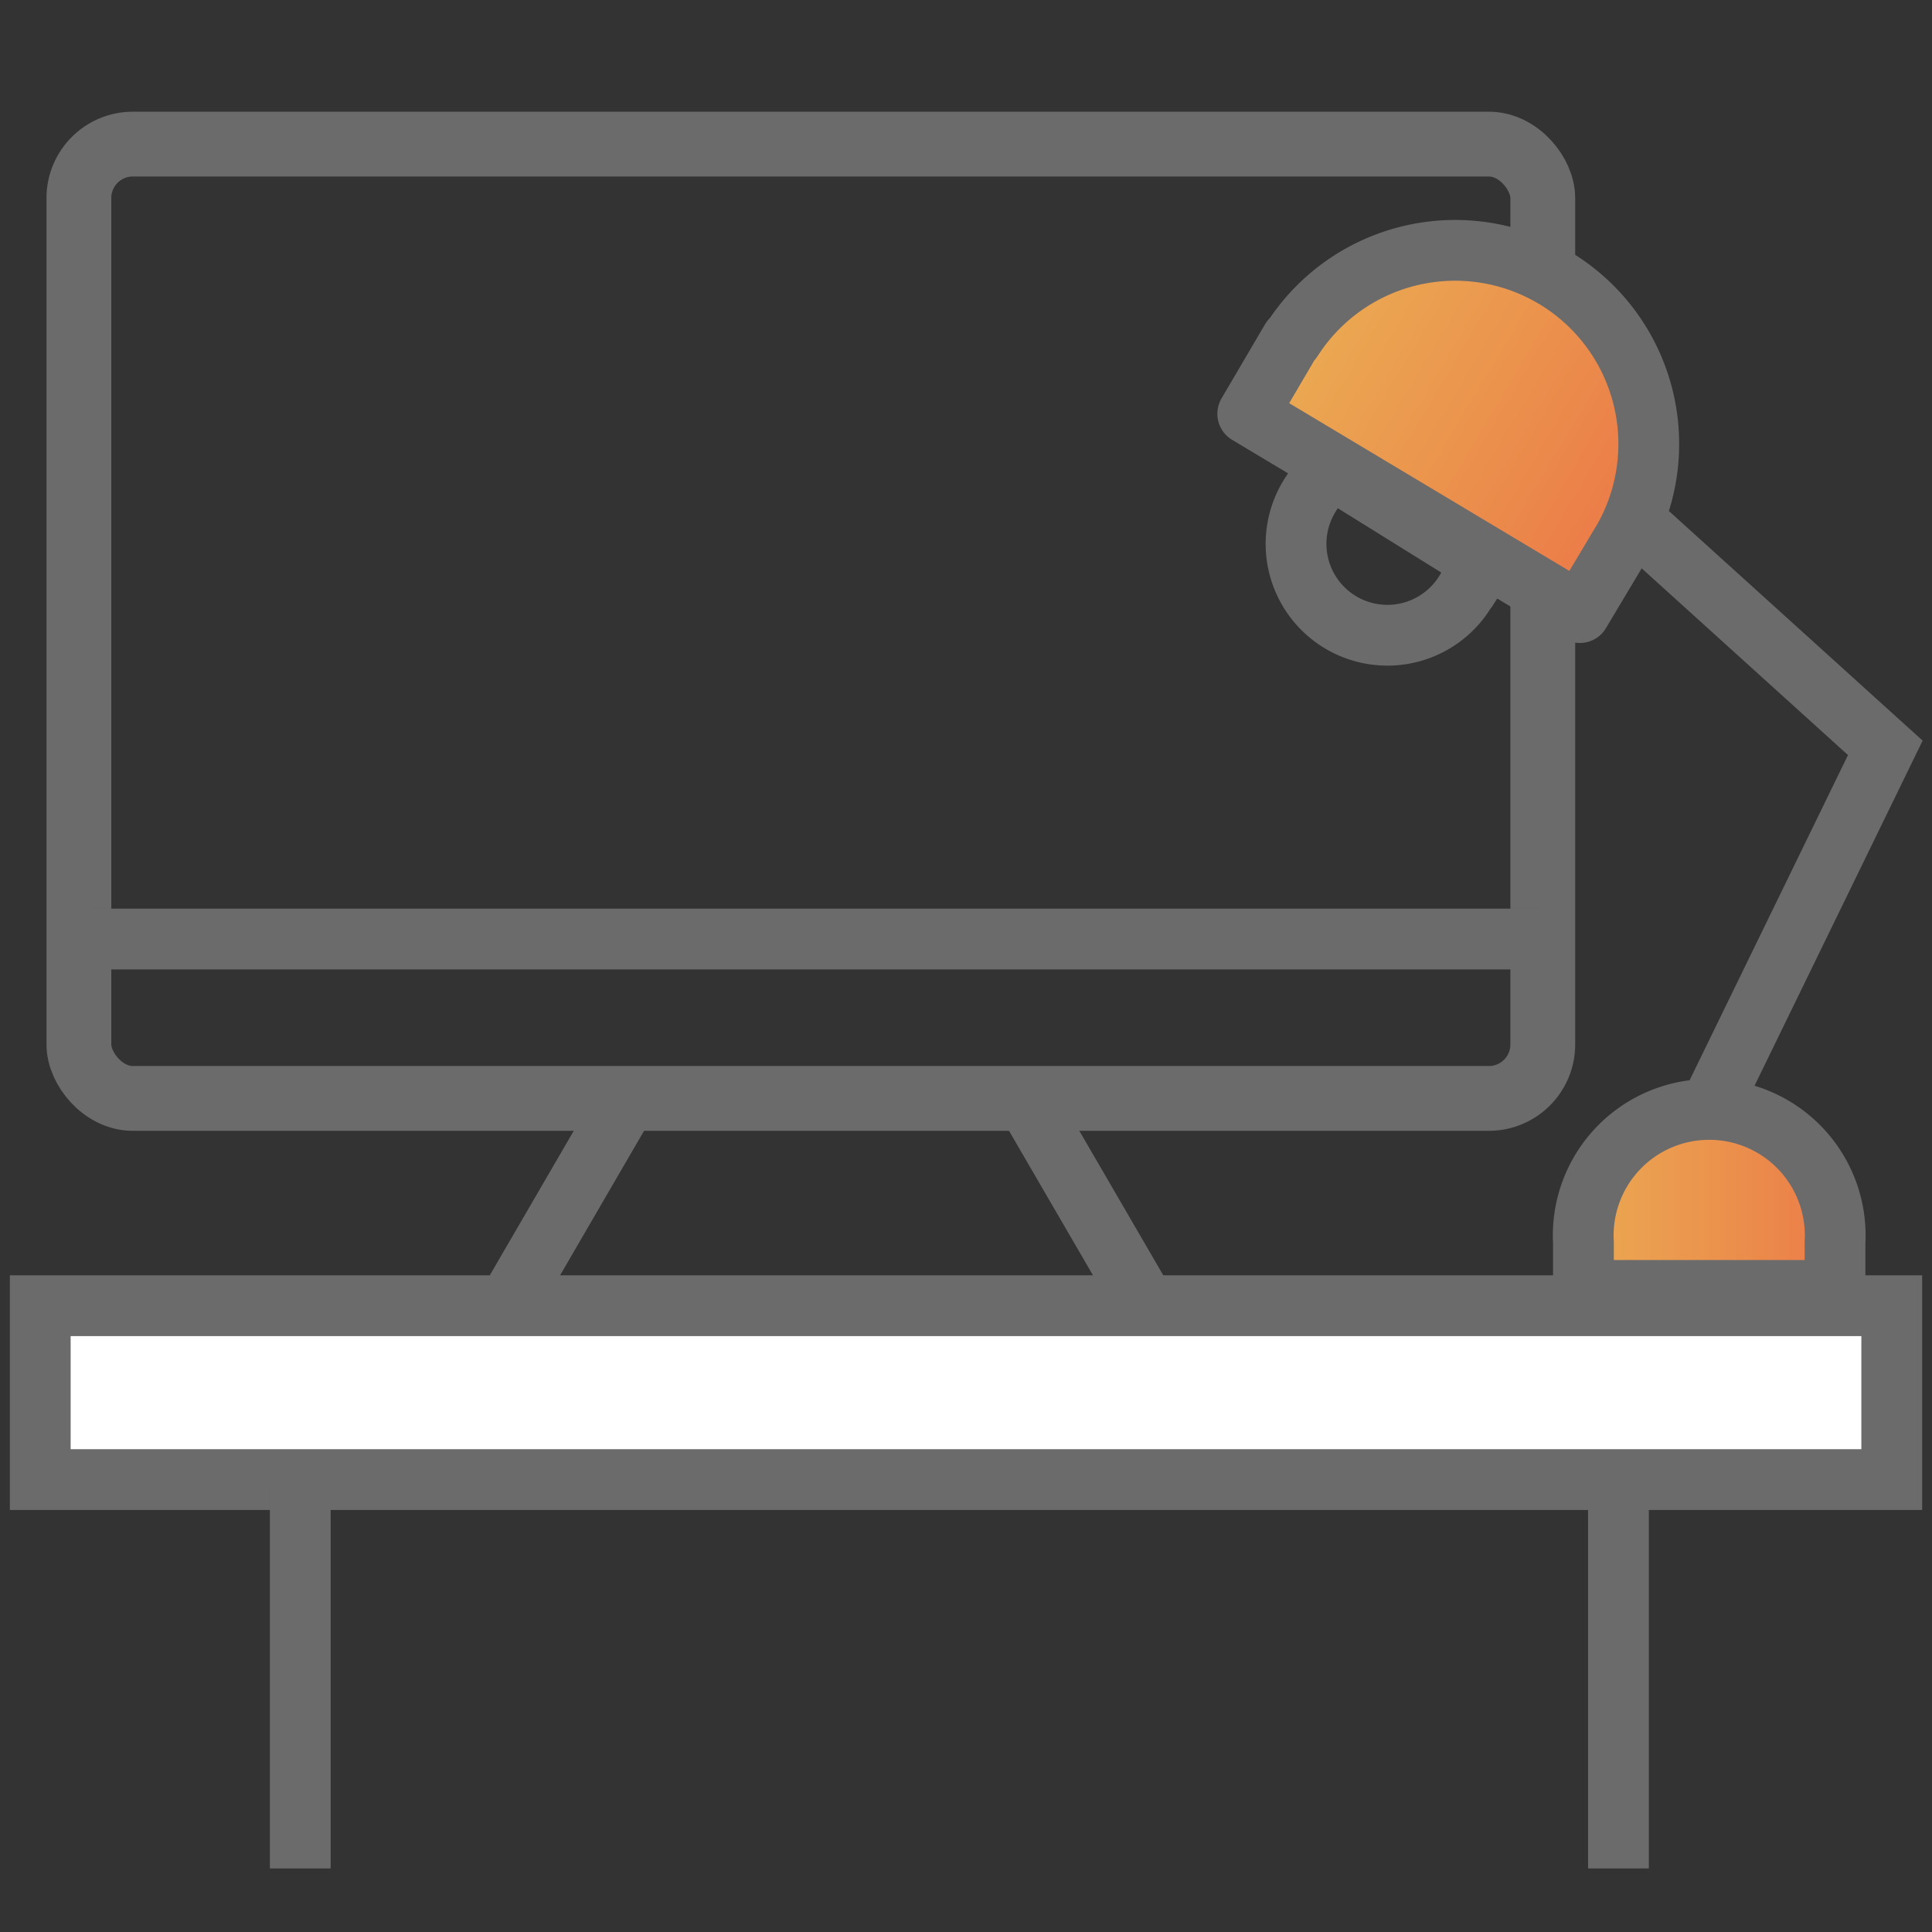 <svg id="Layer_1" data-name="Layer 1" xmlns="http://www.w3.org/2000/svg" xmlns:xlink="http://www.w3.org/1999/xlink" viewBox="0 0 48 48"><rect x="0" y="0" width="48" height="48" fill="#333333" stroke="none"/><defs><style>.cls-1{fill:#fff;}.cls-1,.cls-2,.cls-3,.cls-6{stroke:#6b6b6b;}.cls-1,.cls-3,.cls-6{stroke-width:1.51px;}.cls-2,.cls-3,.cls-6{fill:none;}.cls-2,.cls-3{stroke-linejoin:round;}.cls-2{stroke-width:1.61px;}.cls-4{fill:url(#linear-gradient);}.cls-5{fill:url(#linear-gradient-2);}</style><linearGradient id="linear-gradient" x1="46.36" y1="20.1" x2="38.58" y2="20.1" gradientTransform="matrix(1, 0, 0, -1, 0, 50)" gradientUnits="userSpaceOnUse"><stop offset="0" stop-color="#ec7647"/><stop offset="0.49" stop-color="#eb934d"/><stop offset="1" stop-color="#ebae53"/></linearGradient><linearGradient id="linear-gradient-2" x1="41.67" y1="37.37" x2="32.12" y2="43.09" xlink:href="#linear-gradient"/></defs><rect class="cls-1" x="1" y="32.44" width="46" height="4.32"/><rect class="cls-2" x="1.96" y="3.58" width="36.37" height="23.71" rx="1.34"/><path class="cls-3" d="M25.48,27.3l3.15,5.42"/><path class="cls-3" d="M12.44,32.72l3.15-5.42"/><path d="M39.34,30.87v1.19h6.25V30.87a3.13,3.13,0,1,0-6.25,0Z"/><path class="cls-4" d="M39.34,30.87v1.19h6.25V30.87a3.13,3.13,0,1,0-6.25,0Z"/><path class="cls-3" d="M39.34,30.87v1.19h6.25V30.87a3.13,3.13,0,1,0-6.25,0Z"/><path d="M32.08,8.44,31,10.28l8.25,4.94,1.1-1.84a4.81,4.81,0,0,0-8.25-4.94Z"/><path class="cls-5" d="M32.08,8.44,31,10.28l8.25,4.94,1.1-1.84a4.81,4.81,0,0,0-8.25-4.94Z"/><path class="cls-3" d="M32.08,8.44,31,10.28l8.25,4.94,1.1-1.84a4.81,4.81,0,0,0-8.25-4.94Z"/><path class="cls-3" d="M36.45,14.64l.41-.65L33,11.59l-.41.65a2.27,2.27,0,1,0,3.85,2.4Z"/><path class="cls-6" d="M40.84,13.15l6,5.43-4.33,8.89"/><line class="cls-6" x1="2.19" y1="23.33" x2="38.33" y2="23.33"/><line class="cls-3" x1="7.46" y1="36.76" x2="7.46" y2="46.42"/><line class="cls-3" x1="40.21" y1="36.76" x2="40.21" y2="46.42"/></svg>
